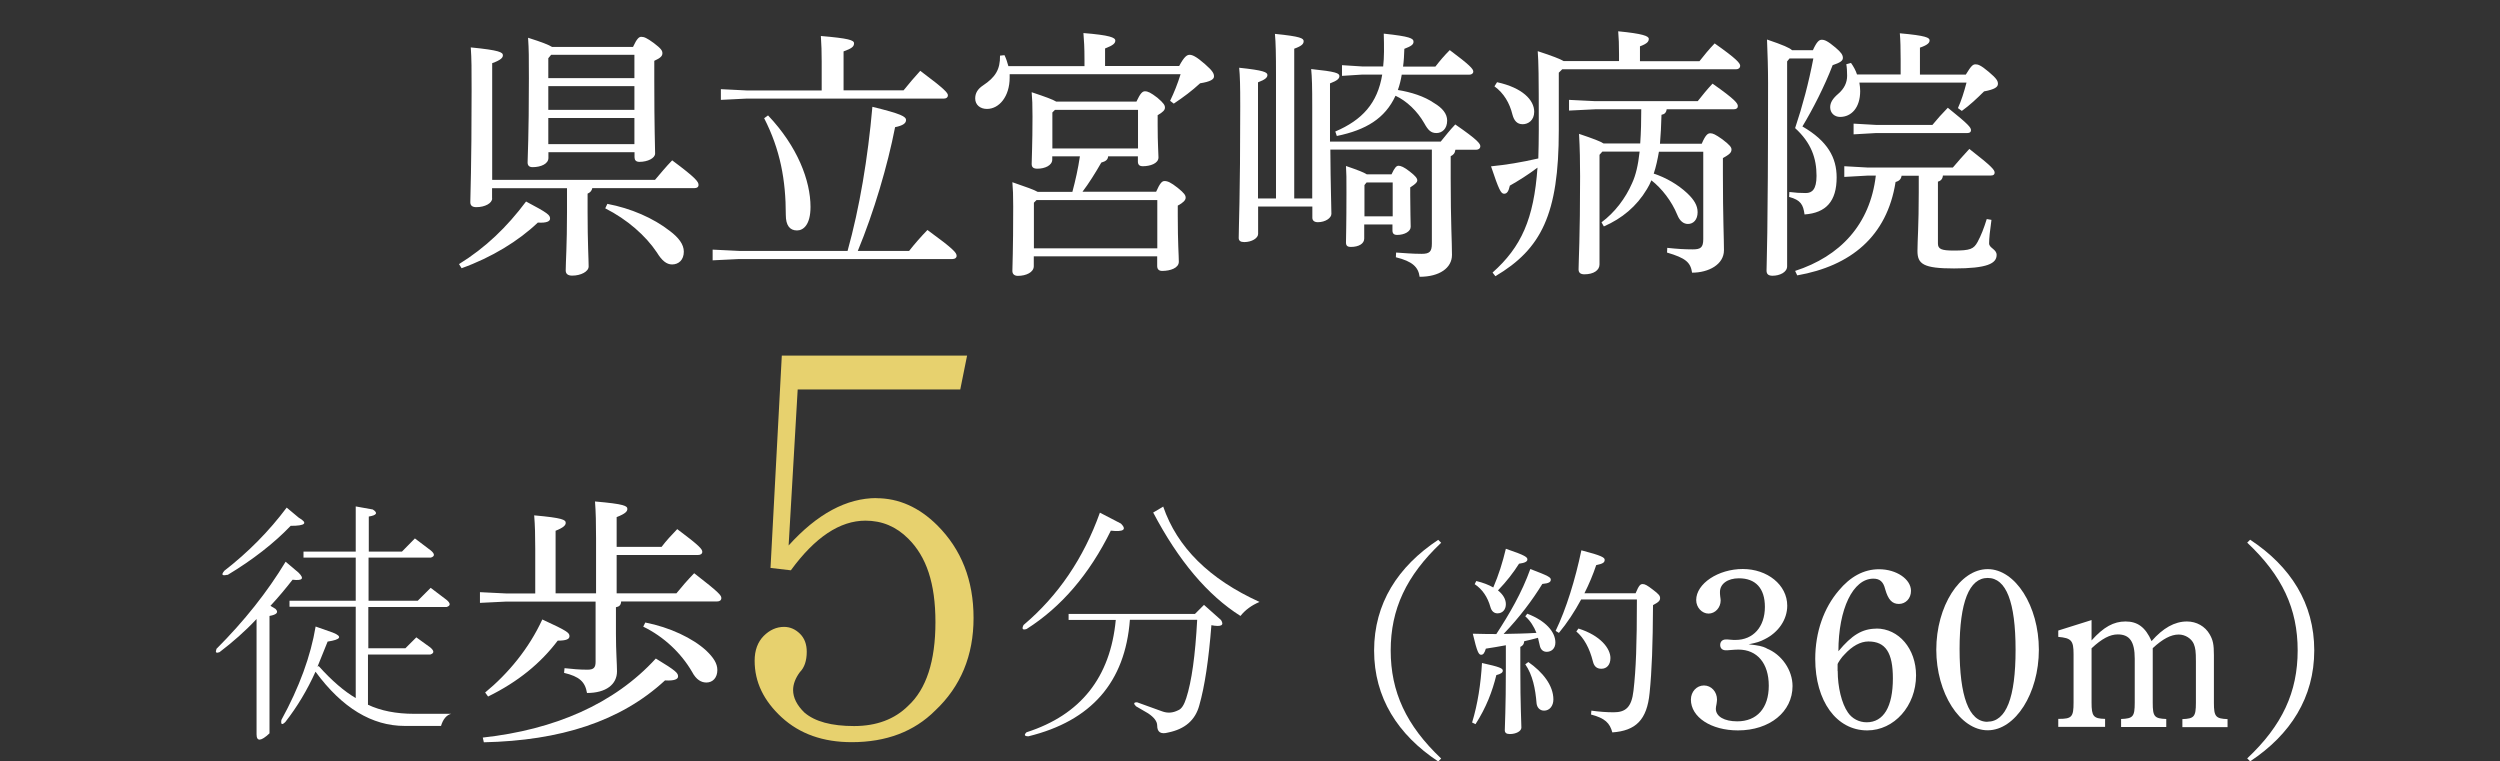 <?xml version="1.0" encoding="UTF-8"?>
<svg id="Copy3" xmlns="http://www.w3.org/2000/svg" viewBox="0 0 212.52 64.73">
  <rect x="0" y="0" width="212.52" height="64.73" fill="#333333" stroke="none"/>
  <defs>
    <style>
      .cls-1 {
        fill: #fff;
      }

      .cls-2 {
        fill: #e7d16e;
      }
    </style>
  </defs>
  <path class="cls-1" d="M18.39,55.17c2.39-2.39,4.35-4.87,5.89-7.42l1.1.93c.51.51.34.7-.51.6-.57.73-1.19,1.48-1.88,2.22l.43.26c.29.29.11.49-.51.6v9.98c-.73.69-1.1.7-1.1.09v-9.81c-.96,1.03-2.02,1.96-3.15,2.82-.29.11-.37.03-.26-.26h-.02ZM19.33,48.86c-.46.11-.54,0-.26-.34,2.05-1.59,3.81-3.38,5.3-5.37l1.03.86c.8.46.57.69-.69.69-1.42,1.48-3.21,2.88-5.37,4.18v-.02ZM27.09,56.62c1.13,1.26,2.19,2.16,3.15,2.72v-7.76h-5.63v-.51h5.63v-3.67h-4.44v-.51h4.44v-3.84l1.45.26c.46.29.34.49-.34.6v2.98h2.82l1.1-1.12,1.36,1.03c.34.29.34.49,0,.6h-5.3v3.67h4.18l1.1-1.1,1.36,1.03c.34.29.34.49,0,.6h-6.66v3.51h3.15l.93-.93,1.19.86c.34.29.34.49,0,.6h-5.3v4.27c1.09.51,2.39.77,3.92.77h3.15c-.4.11-.69.46-.86,1.03h-3.08c-2.79,0-5.33-1.53-7.59-4.61-.69,1.53-1.53,2.95-2.56,4.27-.29.29-.4.23-.34-.17,1.53-2.79,2.49-5.43,2.91-7.94l1.45.51c.86.34.7.6-.43.77l-.86,2.13.05-.02Z"/>
  <path class="cls-2" d="M74.49,42.35c1.91,0,3.64.77,5.19,2.31,2.05,2.05,3.08,4.67,3.08,7.87s-1.09,5.83-3.26,7.87c-1.79,1.79-4.16,2.69-7.1,2.69-2.43,0-4.41-.7-5.95-2.11-1.53-1.41-2.3-3-2.3-4.81,0-.89.26-1.59.77-2.11.51-.51,1.09-.77,1.73-.77.51,0,.96.2,1.35.58s.58.9.58,1.53c0,.77-.2,1.35-.58,1.73-.38.51-.58,1.03-.58,1.53,0,.64.32,1.29.96,1.91.89.77,2.31,1.15,4.22,1.15s3.46-.58,4.61-1.73c1.53-1.41,2.31-3.78,2.31-7.1s-.77-5.57-2.31-7.1c-1.03-1.03-2.23-1.53-3.64-1.53-2.17,0-4.29,1.41-6.34,4.22l-1.73-.2.96-18.05h15.75l-.58,2.88h-13.82l-.77,13.26c2.43-2.69,4.93-4.03,7.48-4.03h-.03Z"/>
  <path class="cls-1" d="M87.27,53.47c-.34.11-.43,0-.26-.34,2.95-2.49,5.11-5.69,6.49-9.55l1.79.93c.51.51.23.72-.86.6-1.82,3.7-4.21,6.49-7.16,8.36ZM102.98,53.13c-.23,2.95-.57,5.23-1.03,6.83-.34,1.26-1.22,2.02-2.65,2.31-.63.17-.93-.03-.93-.6,0-.34-.26-.69-.77-1.03l-1.03-.6c-.23-.23-.2-.34.09-.34l2.13.77c.46.17.9.14,1.36-.09.29-.11.51-.46.69-1.03.46-1.42.77-3.64.93-6.66h-5.72c-.4,5.3-3.28,8.59-8.62,9.9-.34,0-.4-.11-.17-.34,4.61-1.48,7.13-4.67,7.59-9.55h-4.01v-.51h10.74l.77-.77,1.45,1.29c.29.46,0,.6-.86.43l.02-.03ZM98.88,43.06c1.19,3.47,3.92,6.17,8.19,8.11-.69.29-1.22.69-1.62,1.19-2.79-1.76-5.27-4.7-7.42-8.79l.86-.51v-.02Z"/>
  <g>
    <path class="cls-1" d="M39.02,22.45c2.26-1.4,4.06-3.13,5.7-5.32,1.89,1,2.04,1.15,2.04,1.46,0,.22-.29.38-1.04.33-1.62,1.55-3.93,2.97-6.48,3.88l-.22-.35ZM41.84,16.86c0,.42-.62.75-1.35.75-.33,0-.51-.13-.51-.42,0-.71.11-2.75.11-9.52,0-1.82,0-2.64-.07-3.64,2.46.24,2.73.42,2.73.67,0,.2-.16.4-.91.67v9.92h13.84c.47-.55.91-1.09,1.46-1.66,2.09,1.55,2.24,1.84,2.24,2.09,0,.18-.13.27-.33.27h-8.7c-.04.22-.18.38-.4.47v1.58c0,2.57.09,4.02.09,4.61,0,.44-.67.78-1.4.78-.38,0-.55-.16-.55-.44,0-.67.11-2.15.11-4.93v-2.06h-6.37v.89ZM53.82,3.97c.33-.71.51-.84.69-.84.24,0,.47.09,1.07.53.62.47.73.64.73.87s-.16.4-.69.64v1.69c0,4.04.07,5.72.07,6.19,0,.4-.64.71-1.33.71-.31,0-.42-.16-.42-.4v-.42h-7.32v.49c0,.49-.62.78-1.35.78-.27,0-.42-.13-.42-.4,0-.51.11-2.11.11-7.14,0-1.82,0-2.44-.07-3.46,1.2.38,1.75.6,2.04.78h6.9ZM53.93,4.66h-7.08l-.24.29v1.69h7.32v-1.97ZM53.93,7.32h-7.32v2.02h7.32v-2.02ZM53.93,10.03h-7.32v2.22h7.32v-2.22ZM51.63,17.33c2,.38,3.9,1.2,5.32,2.31.73.55,1.18,1.13,1.18,1.75,0,.71-.44,1.09-1,1.09-.47,0-.87-.33-1.29-1.02-.95-1.42-2.51-2.8-4.39-3.75l.18-.38Z"/>
    <path class="cls-1" d="M77.29,21.32c.47-.6,1-1.2,1.55-1.77,2.22,1.62,2.48,1.93,2.48,2.2,0,.16-.13.27-.35.27h-18.13l-2.26.11v-.91l2.26.11h9.21c1.02-3.66,1.73-7.9,2.11-12.25,2.44.6,2.86.82,2.86,1.13,0,.27-.27.47-.93.6-.64,3.28-1.8,7.21-3.17,10.52h4.37ZM69.85,5.23c0-.82-.02-1.42-.07-2.17,2.35.2,2.82.35,2.82.62,0,.29-.2.44-.89.69v3.31h5.1c.44-.55.98-1.18,1.42-1.66,2.17,1.62,2.35,1.89,2.35,2.09,0,.16-.13.27-.33.27h-16.75l-2.22.11v-.91l2.22.11h6.35v-2.44ZM65.28,9.8c2.53,2.66,3.62,5.57,3.62,7.79,0,1.51-.6,2-1.15,2-.62,0-.95-.44-.95-1.31,0-2.97-.47-5.55-1.84-8.23l.33-.24Z"/>
    <path class="cls-1" d="M92.19,5.61v-.51c0-1.15-.04-1.6-.09-2.29,2.24.18,2.71.38,2.71.64,0,.22-.16.4-.87.67v1.49h6.3c.44-.82.67-.95.89-.95s.55.13,1.29.78c.69.6.78.82.78,1.06s-.29.44-1.18.58c-.73.67-1.38,1.15-2.24,1.73l-.31-.24c.35-.73.62-1.4.89-2.26h-14.53v.29c0,1.6-.89,2.66-1.93,2.66-.58,0-1-.35-1-.89,0-.44.2-.8.67-1.11,1.04-.69,1.46-1.35,1.44-2.53l.38-.04c.13.27.24.58.33.93h6.48ZM96.6,8.65c.33-.71.51-.89.73-.89.24,0,.49.11,1.06.55.55.47.64.64.64.84s-.16.38-.62.64v.84c0,1.64.07,2.37.07,2.75,0,.53-.73.75-1.33.75-.29,0-.42-.13-.42-.4v-.44h-2.53c-.02.27-.18.42-.58.53-.51.89-1.06,1.77-1.6,2.48h6.26c.33-.75.51-.91.71-.91.27,0,.53.11,1.13.58.58.47.67.64.67.84s-.2.42-.67.67v.82c0,2.42.09,3.42.09,3.95s-.71.78-1.42.78c-.29,0-.42-.16-.42-.42v-.82h-10.49v.84c0,.51-.64.82-1.35.82-.31,0-.47-.16-.47-.42,0-.53.07-1.55.07-5.48,0-.95-.02-1.49-.07-2.06,1.22.42,1.84.64,2.15.82h2.95c.27-1,.49-2,.64-3.02h-2.35v.27c0,.51-.64.78-1.26.78-.33,0-.49-.11-.49-.4,0-.44.07-1.62.07-4.04,0-1-.02-1.49-.07-2.06,1.2.4,1.8.62,2.09.8h6.81ZM98.38,17.01h-10.27l-.22.22v3.88h10.49v-4.1ZM96.74,9.34h-7.06l-.22.22v3.06h7.28v-3.28Z"/>
    <path class="cls-1" d="M108.47,16.88V6.36c0-1.77-.02-2.71-.09-3.48,2.2.22,2.44.38,2.44.62,0,.22-.13.4-.8.64v12.73h1.53v-7.72c0-1.84-.02-2.55-.09-3.28,2.11.22,2.4.35,2.4.6,0,.2-.16.38-.8.62v4.95h9.41c.44-.53.75-.95,1.24-1.46,1.93,1.33,2.13,1.64,2.13,1.86,0,.16-.13.29-.35.29h-1.77c-.04.31-.18.44-.4.55v1.91c0,3.71.11,5.37.11,6.48s-1.06,1.86-2.75,1.86c-.11-.82-.6-1.31-2.02-1.66l.02-.4c.64.04,1.38.11,2.17.11.67,0,.87-.18.87-.87v-7.99h-8.63c.02,3.22.09,4.73.09,5.46,0,.35-.51.71-1.15.71-.29,0-.47-.13-.47-.38v-.95h-4.61v2.33c0,.35-.53.69-1.18.69-.31,0-.47-.11-.47-.35,0-.93.13-3.44.13-11.16,0-1.84-.02-2.57-.09-3.31,2.09.22,2.4.38,2.4.62,0,.2-.16.38-.8.62v9.87h1.53ZM119.16,6.34c-.07.44-.18.89-.33,1.31,1.11.18,2.24.53,3.08,1.11.71.42,1.11.91,1.11,1.49,0,.71-.44,1.06-.91,1.06s-.71-.24-1.04-.84c-.58-1.02-1.49-1.89-2.44-2.33-.89,1.93-2.51,2.91-4.99,3.42l-.13-.38c2.29-.98,3.59-2.4,3.99-4.84h-1.69l-1.73.11v-.91l1.73.11h1.77c.04-.4.07-.8.07-1.24,0-.53,0-1.06-.02-1.55,2.24.24,2.53.4,2.53.69,0,.24-.2.38-.78.6-.02.53-.04,1.04-.11,1.51h2.75c.38-.49.75-.93,1.22-1.4,1.69,1.26,2,1.6,2,1.82,0,.16-.13.27-.35.27h-5.72ZM118.29,14.82c.27-.58.42-.73.6-.73s.47.11.95.49c.49.38.64.58.64.75s-.18.33-.6.6v.64c0,1.35.04,2.33.04,2.71,0,.4-.53.69-1.15.69-.29,0-.4-.13-.4-.38v-.51h-2.4v1.2c0,.44-.47.71-1.13.71-.31,0-.42-.11-.42-.38,0-.38.04-1.53.04-4.26,0-1.22,0-1.64-.04-2.24,1.02.35,1.53.55,1.77.71h2.09ZM115.99,15.73v2.66h2.4v-2.88h-2.22l-.18.22Z"/>
    <path class="cls-1" d="M137.63,5.21v-.62c0-.8-.02-1.33-.07-1.93,2.06.2,2.6.4,2.6.64,0,.22-.11.4-.75.64v1.26h5.06c.42-.53.78-.98,1.29-1.51,1.89,1.33,2.17,1.69,2.17,1.91,0,.16-.13.29-.35.29h-14.78l-.29.29v4.9c0,7.14-1.49,10.09-5.39,12.4l-.24-.31c2.44-2.17,3.51-4.55,3.82-8.92-.82.62-1.64,1.13-2.35,1.53-.11.49-.24.69-.49.69-.27,0-.44-.33-1.11-2.33,1.31-.13,2.53-.33,4.02-.67.02-.75.04-1.58.04-2.44,0-4.93-.02-5.64-.09-6.68,1.29.42,1.91.67,2.2.84h4.73ZM127.27,6.99c2.15.47,3.15,1.51,3.15,2.51,0,.73-.51,1.06-.98,1.06s-.73-.29-.87-.82c-.24-.98-.73-1.82-1.53-2.4l.22-.35ZM139.43,12.22c.07-.98.09-1.95.09-2.93h-3.9l-2.24.11v-.91l2.24.11h8.7c.42-.53.78-.98,1.26-1.49,1.97,1.38,2.15,1.69,2.15,1.91,0,.16-.11.27-.35.27h-5.7c-.04.29-.18.42-.44.47-.02.91-.07,1.73-.13,2.46h3.55c.33-.78.53-.89.73-.89.22,0,.42.09,1.02.51.67.51.78.69.78.87,0,.27-.18.42-.73.73v1.35c0,3.73.09,5.48.09,6.48,0,1.22-1.31,1.91-2.71,1.91-.13-.87-.53-1.24-2.13-1.71l.02-.4c.84.09,1.46.13,2.17.13.67,0,.89-.16.89-.87v-7.43h-3.77c-.11.64-.24,1.26-.44,1.86,1.02.33,2.06.93,2.84,1.66.58.55.89,1.04.89,1.62,0,.64-.36,1-.82,1-.35,0-.69-.22-.91-.78-.47-1.15-1.31-2.24-2.2-2.93-.11.27-.24.53-.38.75-.87,1.46-2.11,2.49-3.66,3.17l-.2-.35c1.13-.84,2.04-2.04,2.6-3.33.31-.67.51-1.51.64-2.68h-3.17l-.24.27v9.32c0,.49-.49.84-1.29.84-.35,0-.49-.16-.49-.42,0-.62.13-2.71.13-7.9,0-1.22-.02-2.37-.09-3.62,1.24.42,1.82.64,2.09.82h3.13Z"/>
    <path class="cls-1" d="M152.14,4.95l-.22.27v17.42c0,.51-.64.8-1.24.8-.38,0-.51-.16-.51-.44,0-.69.13-2.6.13-15.93,0-1.24-.04-2.48-.09-3.71,1.38.47,1.93.71,2.13.91h1.77c.33-.73.53-.89.75-.89.24,0,.49.09,1.18.67.47.4.62.62.62.87s-.22.4-.87.62c-.69,1.8-1.69,3.75-2.57,5.21,2.15,1.24,2.91,2.66,2.91,4.33,0,2.02-.89,3.02-2.73,3.15-.11-.82-.31-1.22-1.31-1.49l.02-.42c.58.07.87.09,1.4.09s.91-.31.91-1.46c0-1.49-.44-2.8-1.82-4.06.64-1.91,1.15-3.84,1.55-5.92h-2.02ZM165.16,14.93c-.02.27-.16.44-.42.51v5.26c0,.47.29.6,1.35.6,1.4,0,1.69-.13,2.02-.73.31-.58.53-1.15.78-1.95l.4.07c-.13.91-.2,1.6-.2,2s.64.49.64.98c0,.73-.8,1.15-3.62,1.15-2.62,0-3.11-.38-3.11-1.49,0-.87.11-2.13.11-4.95v-1.44h-1.46c-.04.27-.18.44-.51.53-.73,4.64-3.82,7.14-8.36,7.94l-.18-.38c3.82-1.24,6.37-3.93,6.86-8.1h-.73l-1.95.11v-.91l1.95.11h7.28c.42-.49.91-1.06,1.4-1.58,2,1.55,2.15,1.8,2.15,2.02,0,.16-.11.24-.31.24h-4.08ZM158.06,7.01c.04.24.07.49.07.73,0,1.42-.75,2.2-1.71,2.2-.47,0-.84-.33-.84-.82,0-.4.22-.75.69-1.15.51-.44.75-.95.75-1.53,0-.33-.02-.73-.07-.98l.4-.11c.22.31.4.64.51.98h3.71v-1.26c0-.87-.02-1.73-.07-2.24,2.26.2,2.53.38,2.53.6,0,.18-.11.38-.82.62v2.29h3.9c.47-.78.62-.87.82-.87s.42.04,1.13.64c.69.58.78.78.78,1.02,0,.27-.27.47-1.18.64-.58.58-1.22,1.18-1.89,1.66l-.33-.24c.29-.64.51-1.33.73-2.17h-9.12ZM164.27,10.62c.38-.47.84-.98,1.31-1.46,1.8,1.44,1.97,1.69,1.97,1.91,0,.16-.11.24-.31.24h-7.74l-1.93.11v-.91l1.93.11h4.77Z"/>
  </g>
  <path class="cls-1" d="M52.8,51.15c-.02.29-.16.42-.44.47v2.28c0,1.46.09,2.57.09,3.17,0,1.11-.93,1.84-2.55,1.84-.16-.95-.64-1.4-1.95-1.71l.04-.4c.64.07,1.26.13,1.95.13.53,0,.69-.18.69-.67v-5.12h-7.59l-2.24.11v-.91l2.24.11h2.46v-3.82c0-1.13-.02-1.95-.09-2.82,2.44.22,2.68.38,2.68.64,0,.2-.18.4-.86.67v5.32h3.44v-4.68c0-1.24-.02-2.26-.09-3.13,2.53.22,2.75.38,2.75.64,0,.2-.16.4-.91.69v2.53h3.82c.4-.53.84-1,1.33-1.51,1.93,1.44,2.13,1.71,2.13,1.93,0,.16-.13.27-.36.27h-6.92v3.26h5.08c.47-.58.93-1.11,1.51-1.71,2.15,1.66,2.31,1.89,2.31,2.11,0,.18-.13.29-.36.29h-8.16ZM41.04,62.7c6.1-.67,11.18-2.86,14.71-6.72,1.77,1.07,1.89,1.24,1.89,1.53,0,.22-.31.38-1.11.33-3.79,3.5-8.92,5.12-15.4,5.26l-.09-.4ZM41.24,58.87c1.97-1.62,3.73-3.75,4.86-6.21,2.13.98,2.31,1.13,2.31,1.42,0,.24-.24.38-1,.38-1.44,1.91-3.37,3.5-5.92,4.75l-.24-.33ZM54.86,52.92c2.06.4,4.04,1.33,5.19,2.4.6.58.93,1.07.93,1.64,0,.64-.38,1.06-.93,1.06-.42,0-.86-.22-1.22-.91-.93-1.6-2.4-2.99-4.15-3.84l.18-.36Z"/>
  <path class="cls-1" d="M122.26,64.73c-3.44-2.27-5.45-5.43-5.45-9.43s2.02-7.14,5.45-9.41l.25.25c-2.97,2.81-4.29,5.65-4.29,9.16s1.32,6.37,4.29,9.18l-.25.25Z"/>
  <path class="cls-1" d="M125.14,61.42c.48-1.58.74-3.29.84-5.06,1.5.33,1.77.45,1.77.65,0,.17-.17.28-.55.38-.33,1.36-.86,2.76-1.77,4.17l-.29-.14ZM128.02,54.85c-.57.1-1.14.21-1.71.29-.12.38-.22.52-.4.52-.21,0-.34-.22-.71-1.79.71.02,1.36.03,2,.03,1.1-1.69,2.17-3.51,2.89-5.53,1.58.6,1.74.71,1.74.91,0,.19-.15.31-.72.36-.86,1.4-1.93,2.82-3.29,4.25.93-.02,1.86-.03,2.79-.09-.22-.55-.52-1.03-.95-1.41l.17-.22c1.55.59,2.39,1.53,2.39,2.45,0,.52-.34.79-.74.79-.28,0-.52-.17-.59-.55-.05-.22-.1-.43-.15-.64-.4.1-.77.21-1.17.29-.02.26-.12.38-.33.48v1.81c0,3.26.09,4.55.09,5.05,0,.31-.46.55-.98.55-.29,0-.43-.1-.43-.33,0-.45.09-1.74.09-5.27v-1.96ZM125.49,49.39c.59.14,1.07.33,1.45.55.46-1.07.79-2.12,1.07-3.29,1.69.57,1.83.72,1.83.91,0,.17-.19.29-.71.36-.48.76-1.05,1.5-1.79,2.27.45.36.67.76.67,1.17,0,.47-.29.78-.71.78-.28,0-.5-.17-.6-.53-.24-.86-.69-1.52-1.34-1.95l.14-.28ZM129.91,56.27c1.24.86,2.14,2,2.14,3.19,0,.53-.31.95-.79.95-.36,0-.6-.26-.64-.62-.1-1.24-.33-2.41-.96-3.32l.26-.19ZM139.04,50.43c.28-.67.4-.78.6-.78.19,0,.38.1.86.47.53.4.62.53.62.72,0,.21-.1.34-.6.6-.02,3.41-.1,5.58-.29,7.46-.22,2.29-1.17,3.22-3.17,3.36-.21-.79-.62-1.21-1.81-1.52l.03-.33c.65.09,1.27.14,1.89.14,1,0,1.53-.4,1.69-1.84.21-1.79.29-3.94.29-7.75h-4.74c-.55,1.02-1.19,2-1.89,2.84l-.28-.17c.9-1.86,1.67-4.36,2.19-6.85,1.77.46,1.98.62,1.98.81,0,.21-.12.33-.72.45-.26.78-.6,1.6-1,2.39h4.34ZM134.18,53.43c1.91.6,2.72,1.72,2.72,2.51,0,.57-.31.91-.77.91-.4,0-.62-.21-.72-.62-.28-1.12-.76-2-1.41-2.55l.19-.26Z"/>
  <path class="cls-1" d="M150.17,55.12c1.28.5,2.21,1.84,2.21,3.2,0,2.19-1.94,3.77-4.64,3.77-2.29,0-4-1.13-4-2.62,0-.66.48-1.2,1.11-1.2s1.11.54,1.11,1.2c0,.1-.02.21-.04.37-.04.17-.06.33-.06.41,0,.66.72,1.07,1.82,1.07,1.67,0,2.68-1.12,2.68-3.03s-.99-3.07-2.58-3.07c-.21,0-.45.02-.7.04-.17.02-.29.02-.37.02-.31,0-.48-.18-.48-.45,0-.29.19-.47.48-.47.12,0,.23,0,.39.02.17.02.31.02.43.02,1.51,0,2.5-1.11,2.5-2.81,0-1.57-.78-2.43-2.21-2.43-.95,0-1.61.47-1.61,1.16,0,.1,0,.23.02.37.02.16.04.27.04.35,0,.62-.47,1.12-1.03,1.12s-1.05-.52-1.05-1.15c0-1.4,1.88-2.64,3.96-2.64s3.78,1.34,3.78,3.12c0,1.17-.74,2.27-1.92,2.85-.41.21-.66.29-1.36.43.87.1,1.15.16,1.51.33Z"/>
  <path class="cls-1" d="M159.5,53.43c1.92,0,3.38,1.73,3.38,3.98,0,2.6-1.86,4.68-4.15,4.68-2.62,0-4.42-2.5-4.42-6.07,0-2.31.74-4.35,2-5.82.97-1.17,2.12-1.81,3.42-1.81,1.49,0,2.72.85,2.72,1.84,0,.64-.45,1.11-1.03,1.11s-.91-.37-1.16-1.24c-.16-.66-.47-.91-1.01-.91-1.73,0-2.97,2.58-2.97,6.17,1.13-1.36,2.02-1.92,3.24-1.92ZM156.22,57.04c0,1.36.33,2.76.87,3.53.35.52.95.83,1.59.83,1.44,0,2.23-1.32,2.23-3.73,0-2.19-.62-3.14-2.08-3.14-.68,0-1.38.39-2.04,1.11-.23.21-.58.74-.58.83v.56Z"/>
  <path class="cls-1" d="M168.97,48.38c2.35,0,4.35,3.14,4.35,6.85s-2,6.85-4.35,6.85-4.37-3.16-4.37-6.85,2-6.85,4.37-6.85ZM168.95,61.35c1.59,0,2.39-2.04,2.39-6.11s-.8-6.11-2.37-6.11-2.39,2.06-2.39,6.04.78,6.19,2.37,6.19Z"/>
  <path class="cls-1" d="M177.8,54.44c1.03-1.15,1.88-1.61,2.89-1.61s1.69.48,2.21,1.67c.97-1.11,1.96-1.67,3.01-1.67.81,0,1.55.41,1.94,1.11.27.47.35.85.35,1.75v4.06c0,1.18.16,1.34,1.16,1.38v.68h-3.84v-.68c.99-.04,1.15-.19,1.15-1.38v-3.53c0-.85-.04-1.13-.18-1.48-.19-.45-.72-.8-1.28-.8-.66,0-1.36.37-2.21,1.16v4.64c0,1.18.14,1.34,1.15,1.38v.68h-3.84v-.68c1.01-.04,1.16-.19,1.16-1.38v-3.75c0-1.44-.43-2.06-1.44-2.06-.66,0-1.34.35-2.23,1.18v4.62c0,1.16.16,1.36,1.15,1.38v.68h-3.98v-.68h.06c1.09,0,1.24-.17,1.24-1.38v-4.13c0-1.15-.19-1.36-1.3-1.46v-.54l2.83-.89v1.73Z"/>
  <path class="cls-1" d="M191.03,64.47c2.99-2.81,4.29-5.65,4.29-9.18s-1.3-6.35-4.29-9.16l.25-.25c3.44,2.27,5.45,5.41,5.45,9.41s-2.02,7.16-5.45,9.43l-.25-.25Z"/>
</svg>